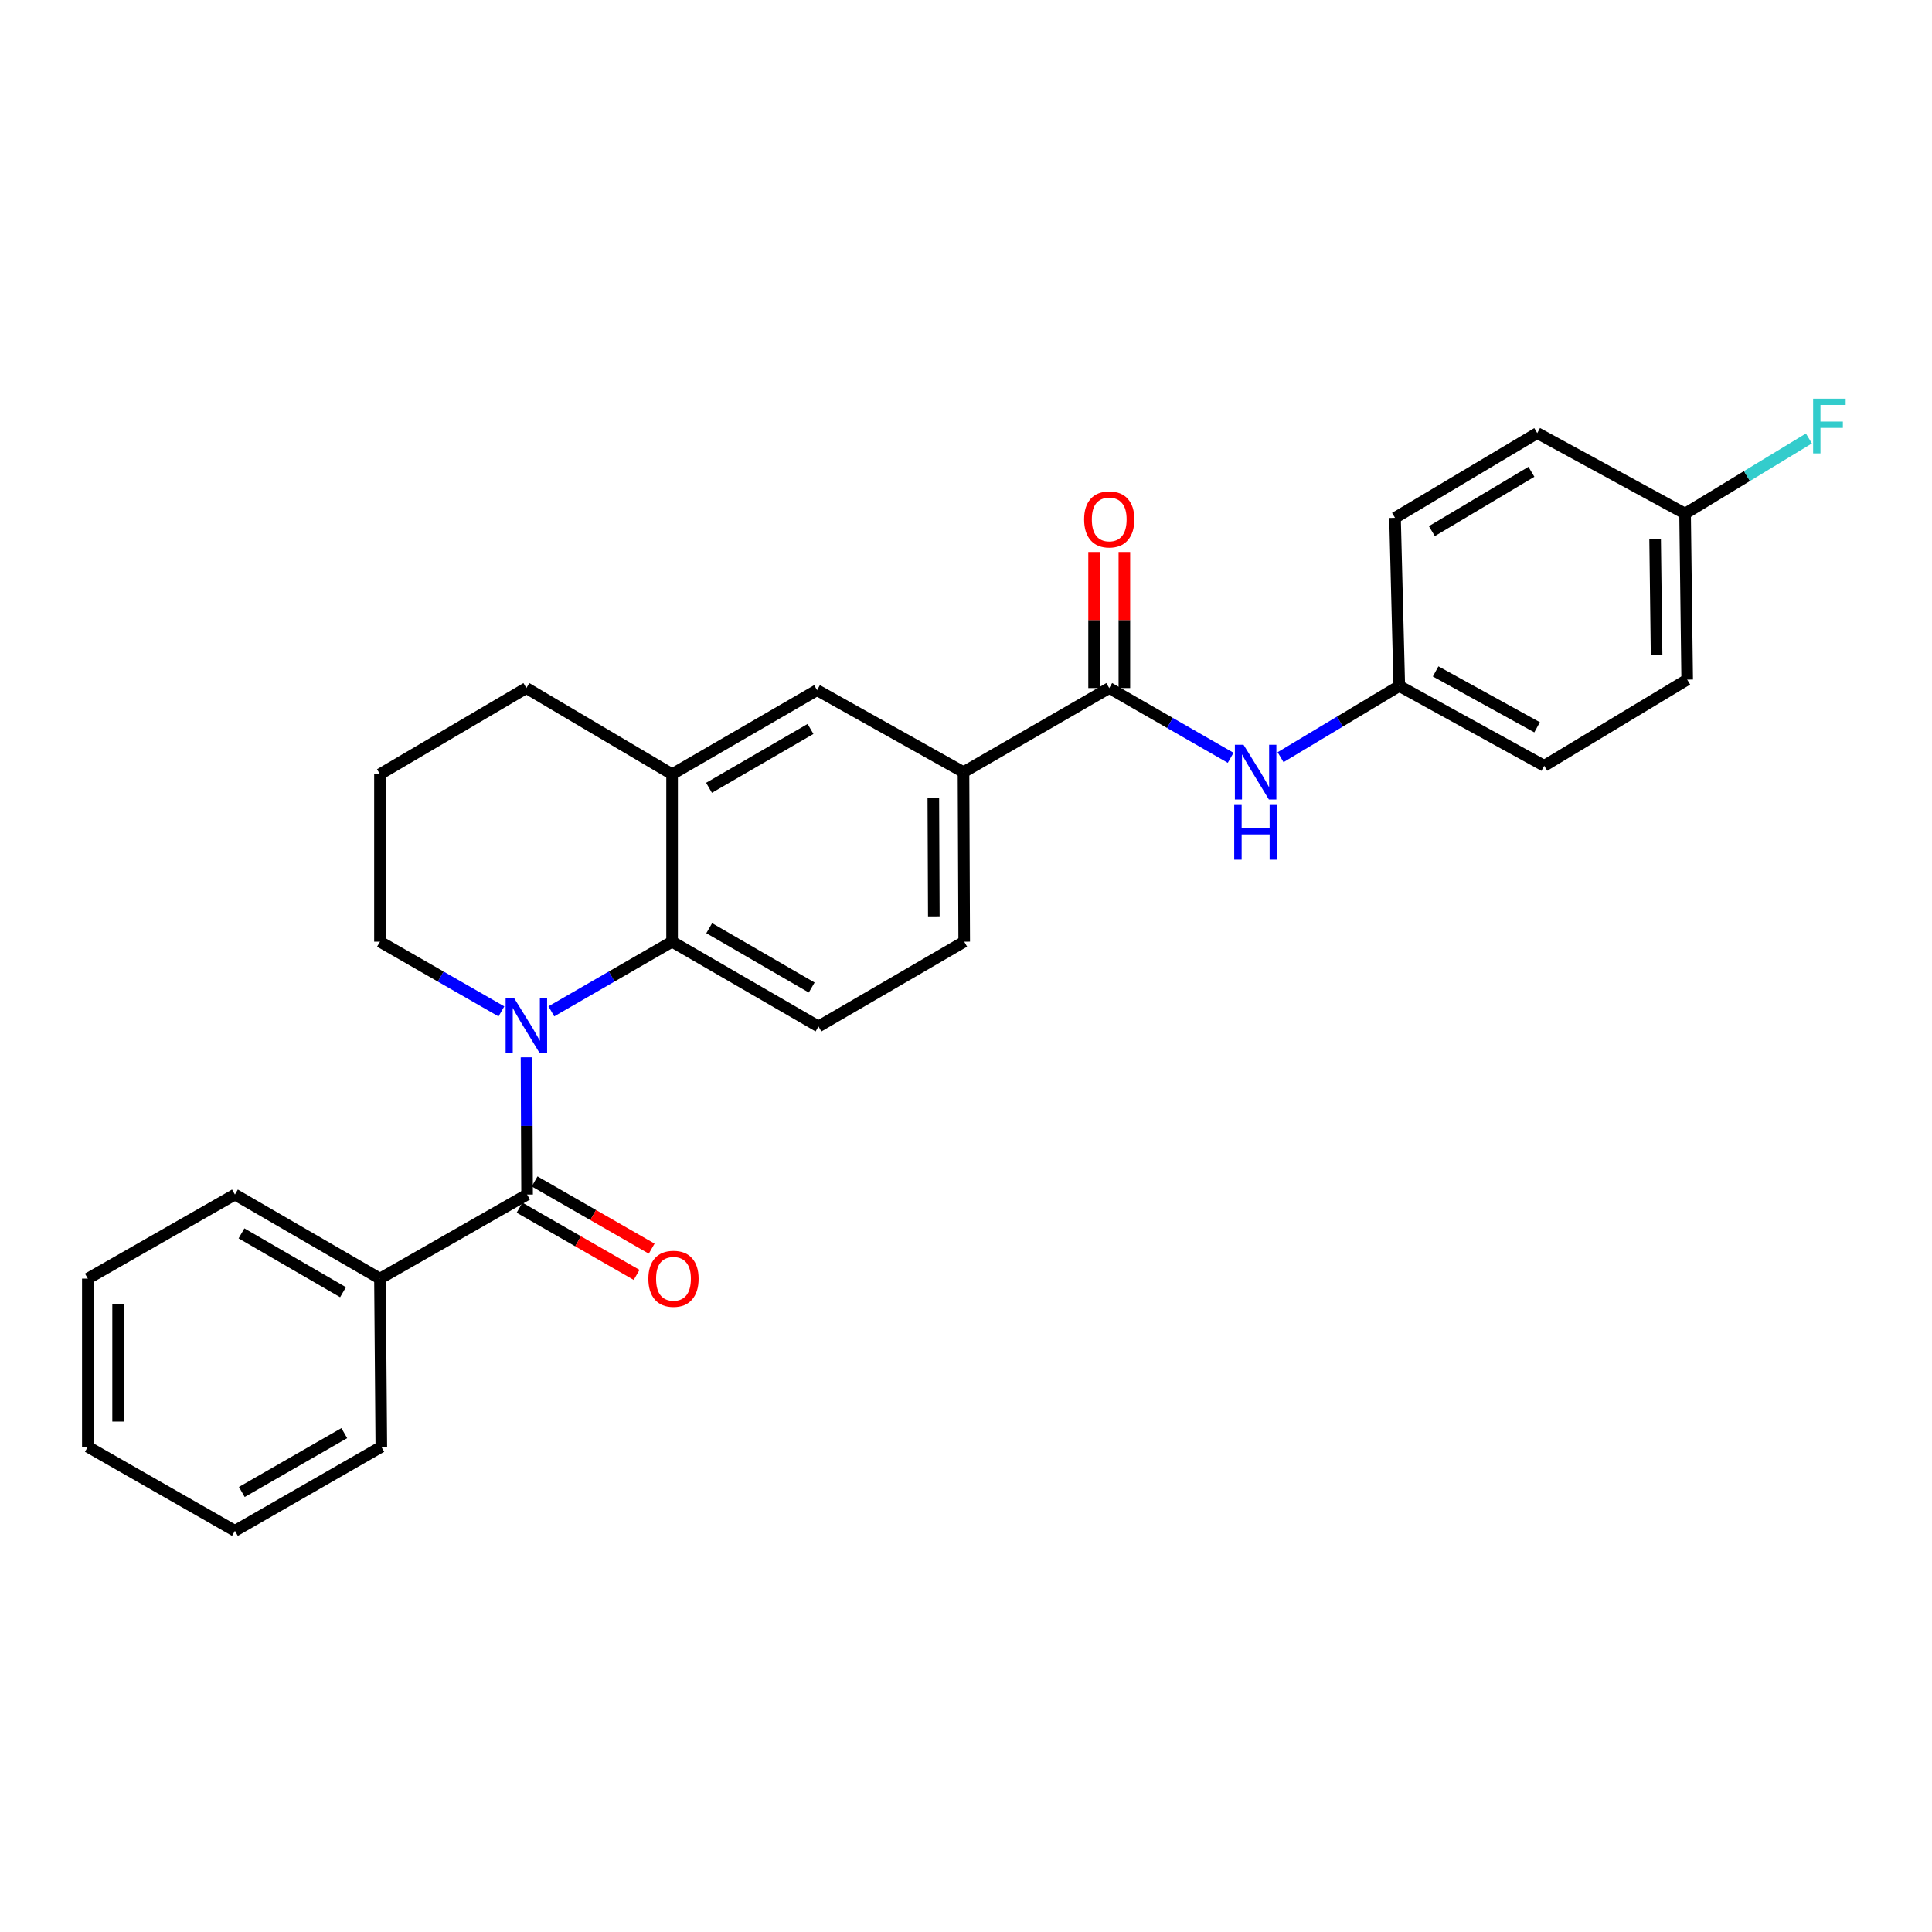<?xml version='1.0' encoding='iso-8859-1'?>
<svg version='1.1' baseProfile='full'
              xmlns='http://www.w3.org/2000/svg'
                      xmlns:rdkit='http://www.rdkit.org/xml'
                      xmlns:xlink='http://www.w3.org/1999/xlink'
                  xml:space='preserve'
width='1000px' height='1000px' viewBox='0 0 1000 1000'>
<!-- END OF HEADER -->
<rect style='opacity:1.0;fill:#FFFFFF;stroke:none' width='1000' height='1000' x='0' y='0'> </rect>
<path class='bond-0' d='M 272.519,547.258 L 272.668,582.778' style='fill:none;fill-rule:evenodd;stroke:#0000FF;stroke-width:6px;stroke-linecap:butt;stroke-linejoin:miter;stroke-opacity:1' />
<path class='bond-0' d='M 272.668,582.778 L 272.817,618.297' style='fill:none;fill-rule:evenodd;stroke:#000000;stroke-width:6px;stroke-linecap:butt;stroke-linejoin:miter;stroke-opacity:1' />
<path class='bond-1' d='M 285.368,523.463 L 316.619,505.436' style='fill:none;fill-rule:evenodd;stroke:#0000FF;stroke-width:6px;stroke-linecap:butt;stroke-linejoin:miter;stroke-opacity:1' />
<path class='bond-1' d='M 316.619,505.436 L 347.87,487.409' style='fill:none;fill-rule:evenodd;stroke:#000000;stroke-width:6px;stroke-linecap:butt;stroke-linejoin:miter;stroke-opacity:1' />
<path class='bond-13' d='M 259.526,523.494 L 228.096,505.452' style='fill:none;fill-rule:evenodd;stroke:#0000FF;stroke-width:6px;stroke-linecap:butt;stroke-linejoin:miter;stroke-opacity:1' />
<path class='bond-13' d='M 228.096,505.452 L 196.666,487.409' style='fill:none;fill-rule:evenodd;stroke:#000000;stroke-width:6px;stroke-linecap:butt;stroke-linejoin:miter;stroke-opacity:1' />
<path class='bond-8' d='M 268.914,625.093 L 299.21,642.49' style='fill:none;fill-rule:evenodd;stroke:#000000;stroke-width:6px;stroke-linecap:butt;stroke-linejoin:miter;stroke-opacity:1' />
<path class='bond-8' d='M 299.21,642.49 L 329.505,659.887' style='fill:none;fill-rule:evenodd;stroke:#FF0000;stroke-width:6px;stroke-linecap:butt;stroke-linejoin:miter;stroke-opacity:1' />
<path class='bond-8' d='M 276.719,611.501 L 307.015,628.898' style='fill:none;fill-rule:evenodd;stroke:#000000;stroke-width:6px;stroke-linecap:butt;stroke-linejoin:miter;stroke-opacity:1' />
<path class='bond-8' d='M 307.015,628.898 L 337.31,646.294' style='fill:none;fill-rule:evenodd;stroke:#FF0000;stroke-width:6px;stroke-linecap:butt;stroke-linejoin:miter;stroke-opacity:1' />
<path class='bond-9' d='M 272.817,618.297 L 196.666,661.81' style='fill:none;fill-rule:evenodd;stroke:#000000;stroke-width:6px;stroke-linecap:butt;stroke-linejoin:miter;stroke-opacity:1' />
<path class='bond-3' d='M 347.87,487.409 L 347.87,400.731' style='fill:none;fill-rule:evenodd;stroke:#000000;stroke-width:6px;stroke-linecap:butt;stroke-linejoin:miter;stroke-opacity:1' />
<path class='bond-7' d='M 347.87,487.409 L 423.645,531.279' style='fill:none;fill-rule:evenodd;stroke:#000000;stroke-width:6px;stroke-linecap:butt;stroke-linejoin:miter;stroke-opacity:1' />
<path class='bond-7' d='M 367.089,480.425 L 420.132,511.134' style='fill:none;fill-rule:evenodd;stroke:#000000;stroke-width:6px;stroke-linecap:butt;stroke-linejoin:miter;stroke-opacity:1' />
<path class='bond-2' d='M 574.134,356.138 L 498.707,399.66' style='fill:none;fill-rule:evenodd;stroke:#000000;stroke-width:6px;stroke-linecap:butt;stroke-linejoin:miter;stroke-opacity:1' />
<path class='bond-5' d='M 574.134,356.138 L 605.56,374.188' style='fill:none;fill-rule:evenodd;stroke:#000000;stroke-width:6px;stroke-linecap:butt;stroke-linejoin:miter;stroke-opacity:1' />
<path class='bond-5' d='M 605.56,374.188 L 636.986,392.237' style='fill:none;fill-rule:evenodd;stroke:#0000FF;stroke-width:6px;stroke-linecap:butt;stroke-linejoin:miter;stroke-opacity:1' />
<path class='bond-10' d='M 581.971,356.138 L 581.971,320.919' style='fill:none;fill-rule:evenodd;stroke:#000000;stroke-width:6px;stroke-linecap:butt;stroke-linejoin:miter;stroke-opacity:1' />
<path class='bond-10' d='M 581.971,320.919 L 581.971,285.7' style='fill:none;fill-rule:evenodd;stroke:#FF0000;stroke-width:6px;stroke-linecap:butt;stroke-linejoin:miter;stroke-opacity:1' />
<path class='bond-10' d='M 566.297,356.138 L 566.297,320.919' style='fill:none;fill-rule:evenodd;stroke:#000000;stroke-width:6px;stroke-linecap:butt;stroke-linejoin:miter;stroke-opacity:1' />
<path class='bond-10' d='M 566.297,320.919 L 566.297,285.7' style='fill:none;fill-rule:evenodd;stroke:#FF0000;stroke-width:6px;stroke-linecap:butt;stroke-linejoin:miter;stroke-opacity:1' />
<path class='bond-6' d='M 347.87,400.731 L 422.914,357.218' style='fill:none;fill-rule:evenodd;stroke:#000000;stroke-width:6px;stroke-linecap:butt;stroke-linejoin:miter;stroke-opacity:1' />
<path class='bond-6' d='M 366.989,407.764 L 419.519,377.305' style='fill:none;fill-rule:evenodd;stroke:#000000;stroke-width:6px;stroke-linecap:butt;stroke-linejoin:miter;stroke-opacity:1' />
<path class='bond-27' d='M 347.87,400.731 L 272.451,356.138' style='fill:none;fill-rule:evenodd;stroke:#000000;stroke-width:6px;stroke-linecap:butt;stroke-linejoin:miter;stroke-opacity:1' />
<path class='bond-4' d='M 498.707,399.66 L 499.073,487.409' style='fill:none;fill-rule:evenodd;stroke:#000000;stroke-width:6px;stroke-linecap:butt;stroke-linejoin:miter;stroke-opacity:1' />
<path class='bond-4' d='M 483.088,412.888 L 483.344,474.312' style='fill:none;fill-rule:evenodd;stroke:#000000;stroke-width:6px;stroke-linecap:butt;stroke-linejoin:miter;stroke-opacity:1' />
<path class='bond-28' d='M 498.707,399.66 L 422.914,357.218' style='fill:none;fill-rule:evenodd;stroke:#000000;stroke-width:6px;stroke-linecap:butt;stroke-linejoin:miter;stroke-opacity:1' />
<path class='bond-12' d='M 662.818,391.916 L 693.542,373.483' style='fill:none;fill-rule:evenodd;stroke:#0000FF;stroke-width:6px;stroke-linecap:butt;stroke-linejoin:miter;stroke-opacity:1' />
<path class='bond-12' d='M 693.542,373.483 L 724.266,355.05' style='fill:none;fill-rule:evenodd;stroke:#000000;stroke-width:6px;stroke-linecap:butt;stroke-linejoin:miter;stroke-opacity:1' />
<path class='bond-11' d='M 423.645,531.279 L 499.073,487.409' style='fill:none;fill-rule:evenodd;stroke:#000000;stroke-width:6px;stroke-linecap:butt;stroke-linejoin:miter;stroke-opacity:1' />
<path class='bond-22' d='M 196.666,661.81 L 121.596,618.297' style='fill:none;fill-rule:evenodd;stroke:#000000;stroke-width:6px;stroke-linecap:butt;stroke-linejoin:miter;stroke-opacity:1' />
<path class='bond-22' d='M 177.546,668.844 L 124.996,638.385' style='fill:none;fill-rule:evenodd;stroke:#000000;stroke-width:6px;stroke-linecap:butt;stroke-linejoin:miter;stroke-opacity:1' />
<path class='bond-23' d='M 196.666,661.81 L 197.372,748.854' style='fill:none;fill-rule:evenodd;stroke:#000000;stroke-width:6px;stroke-linecap:butt;stroke-linejoin:miter;stroke-opacity:1' />
<path class='bond-16' d='M 724.266,355.05 L 722.063,268.024' style='fill:none;fill-rule:evenodd;stroke:#000000;stroke-width:6px;stroke-linecap:butt;stroke-linejoin:miter;stroke-opacity:1' />
<path class='bond-17' d='M 724.266,355.05 L 799.293,396.377' style='fill:none;fill-rule:evenodd;stroke:#000000;stroke-width:6px;stroke-linecap:butt;stroke-linejoin:miter;stroke-opacity:1' />
<path class='bond-17' d='M 743.083,347.52 L 795.602,376.449' style='fill:none;fill-rule:evenodd;stroke:#000000;stroke-width:6px;stroke-linecap:butt;stroke-linejoin:miter;stroke-opacity:1' />
<path class='bond-21' d='M 196.666,487.409 L 196.666,400.731' style='fill:none;fill-rule:evenodd;stroke:#000000;stroke-width:6px;stroke-linecap:butt;stroke-linejoin:miter;stroke-opacity:1' />
<path class='bond-14' d='M 872.195,265.847 L 873.284,351.767' style='fill:none;fill-rule:evenodd;stroke:#000000;stroke-width:6px;stroke-linecap:butt;stroke-linejoin:miter;stroke-opacity:1' />
<path class='bond-14' d='M 856.686,278.933 L 857.448,339.078' style='fill:none;fill-rule:evenodd;stroke:#000000;stroke-width:6px;stroke-linecap:butt;stroke-linejoin:miter;stroke-opacity:1' />
<path class='bond-15' d='M 872.195,265.847 L 904.241,246.398' style='fill:none;fill-rule:evenodd;stroke:#000000;stroke-width:6px;stroke-linecap:butt;stroke-linejoin:miter;stroke-opacity:1' />
<path class='bond-15' d='M 904.241,246.398 L 936.287,226.949' style='fill:none;fill-rule:evenodd;stroke:#33CCCC;stroke-width:6px;stroke-linecap:butt;stroke-linejoin:miter;stroke-opacity:1' />
<path class='bond-30' d='M 872.195,265.847 L 795.68,224.162' style='fill:none;fill-rule:evenodd;stroke:#000000;stroke-width:6px;stroke-linecap:butt;stroke-linejoin:miter;stroke-opacity:1' />
<path class='bond-19' d='M 722.063,268.024 L 795.68,224.162' style='fill:none;fill-rule:evenodd;stroke:#000000;stroke-width:6px;stroke-linecap:butt;stroke-linejoin:miter;stroke-opacity:1' />
<path class='bond-19' d='M 741.129,274.91 L 792.66,244.207' style='fill:none;fill-rule:evenodd;stroke:#000000;stroke-width:6px;stroke-linecap:butt;stroke-linejoin:miter;stroke-opacity:1' />
<path class='bond-18' d='M 799.293,396.377 L 873.284,351.767' style='fill:none;fill-rule:evenodd;stroke:#000000;stroke-width:6px;stroke-linecap:butt;stroke-linejoin:miter;stroke-opacity:1' />
<path class='bond-20' d='M 272.451,356.138 L 196.666,400.731' style='fill:none;fill-rule:evenodd;stroke:#000000;stroke-width:6px;stroke-linecap:butt;stroke-linejoin:miter;stroke-opacity:1' />
<path class='bond-25' d='M 121.596,618.297 L 45.455,661.81' style='fill:none;fill-rule:evenodd;stroke:#000000;stroke-width:6px;stroke-linecap:butt;stroke-linejoin:miter;stroke-opacity:1' />
<path class='bond-24' d='M 197.372,748.854 L 121.596,792.358' style='fill:none;fill-rule:evenodd;stroke:#000000;stroke-width:6px;stroke-linecap:butt;stroke-linejoin:miter;stroke-opacity:1' />
<path class='bond-24' d='M 178.201,741.786 L 125.158,772.239' style='fill:none;fill-rule:evenodd;stroke:#000000;stroke-width:6px;stroke-linecap:butt;stroke-linejoin:miter;stroke-opacity:1' />
<path class='bond-26' d='M 121.596,792.358 L 45.455,748.854' style='fill:none;fill-rule:evenodd;stroke:#000000;stroke-width:6px;stroke-linecap:butt;stroke-linejoin:miter;stroke-opacity:1' />
<path class='bond-29' d='M 45.455,661.81 L 45.455,748.854' style='fill:none;fill-rule:evenodd;stroke:#000000;stroke-width:6px;stroke-linecap:butt;stroke-linejoin:miter;stroke-opacity:1' />
<path class='bond-29' d='M 61.129,674.867 L 61.129,735.797' style='fill:none;fill-rule:evenodd;stroke:#000000;stroke-width:6px;stroke-linecap:butt;stroke-linejoin:miter;stroke-opacity:1' />
<path  class='atom-0' d='M 266.191 516.754
L 275.471 531.754
Q 276.391 533.234, 277.871 535.914
Q 279.351 538.594, 279.431 538.754
L 279.431 516.754
L 283.191 516.754
L 283.191 545.074
L 279.311 545.074
L 269.351 528.674
Q 268.191 526.754, 266.951 524.554
Q 265.751 522.354, 265.391 521.674
L 265.391 545.074
L 261.711 545.074
L 261.711 516.754
L 266.191 516.754
' fill='#0000FF'/>
<path  class='atom-6' d='M 643.65 385.5
L 652.93 400.5
Q 653.85 401.98, 655.33 404.66
Q 656.81 407.34, 656.89 407.5
L 656.89 385.5
L 660.65 385.5
L 660.65 413.82
L 656.77 413.82
L 646.81 397.42
Q 645.65 395.5, 644.41 393.3
Q 643.21 391.1, 642.85 390.42
L 642.85 413.82
L 639.17 413.82
L 639.17 385.5
L 643.65 385.5
' fill='#0000FF'/>
<path  class='atom-6' d='M 638.83 416.652
L 642.67 416.652
L 642.67 428.692
L 657.15 428.692
L 657.15 416.652
L 660.99 416.652
L 660.99 444.972
L 657.15 444.972
L 657.15 431.892
L 642.67 431.892
L 642.67 444.972
L 638.83 444.972
L 638.83 416.652
' fill='#0000FF'/>
<path  class='atom-9' d='M 335.592 661.89
Q 335.592 655.09, 338.952 651.29
Q 342.312 647.49, 348.592 647.49
Q 354.872 647.49, 358.232 651.29
Q 361.592 655.09, 361.592 661.89
Q 361.592 668.77, 358.192 672.69
Q 354.792 676.57, 348.592 676.57
Q 342.352 676.57, 338.952 672.69
Q 335.592 668.81, 335.592 661.89
M 348.592 673.37
Q 352.912 673.37, 355.232 670.49
Q 357.592 667.57, 357.592 661.89
Q 357.592 656.33, 355.232 653.53
Q 352.912 650.69, 348.592 650.69
Q 344.272 650.69, 341.912 653.49
Q 339.592 656.29, 339.592 661.89
Q 339.592 667.61, 341.912 670.49
Q 344.272 673.37, 348.592 673.37
' fill='#FF0000'/>
<path  class='atom-11' d='M 561.134 268.835
Q 561.134 262.035, 564.494 258.235
Q 567.854 254.435, 574.134 254.435
Q 580.414 254.435, 583.774 258.235
Q 587.134 262.035, 587.134 268.835
Q 587.134 275.715, 583.734 279.635
Q 580.334 283.515, 574.134 283.515
Q 567.894 283.515, 564.494 279.635
Q 561.134 275.755, 561.134 268.835
M 574.134 280.315
Q 578.454 280.315, 580.774 277.435
Q 583.134 274.515, 583.134 268.835
Q 583.134 263.275, 580.774 260.475
Q 578.454 257.635, 574.134 257.635
Q 569.814 257.635, 567.454 260.435
Q 565.134 263.235, 565.134 268.835
Q 565.134 274.555, 567.454 277.435
Q 569.814 280.315, 574.134 280.315
' fill='#FF0000'/>
<path  class='atom-16' d='M 938.471 206.354
L 955.311 206.354
L 955.311 209.594
L 942.271 209.594
L 942.271 218.194
L 953.871 218.194
L 953.871 221.474
L 942.271 221.474
L 942.271 234.674
L 938.471 234.674
L 938.471 206.354
' fill='#33CCCC'/>
</svg>
